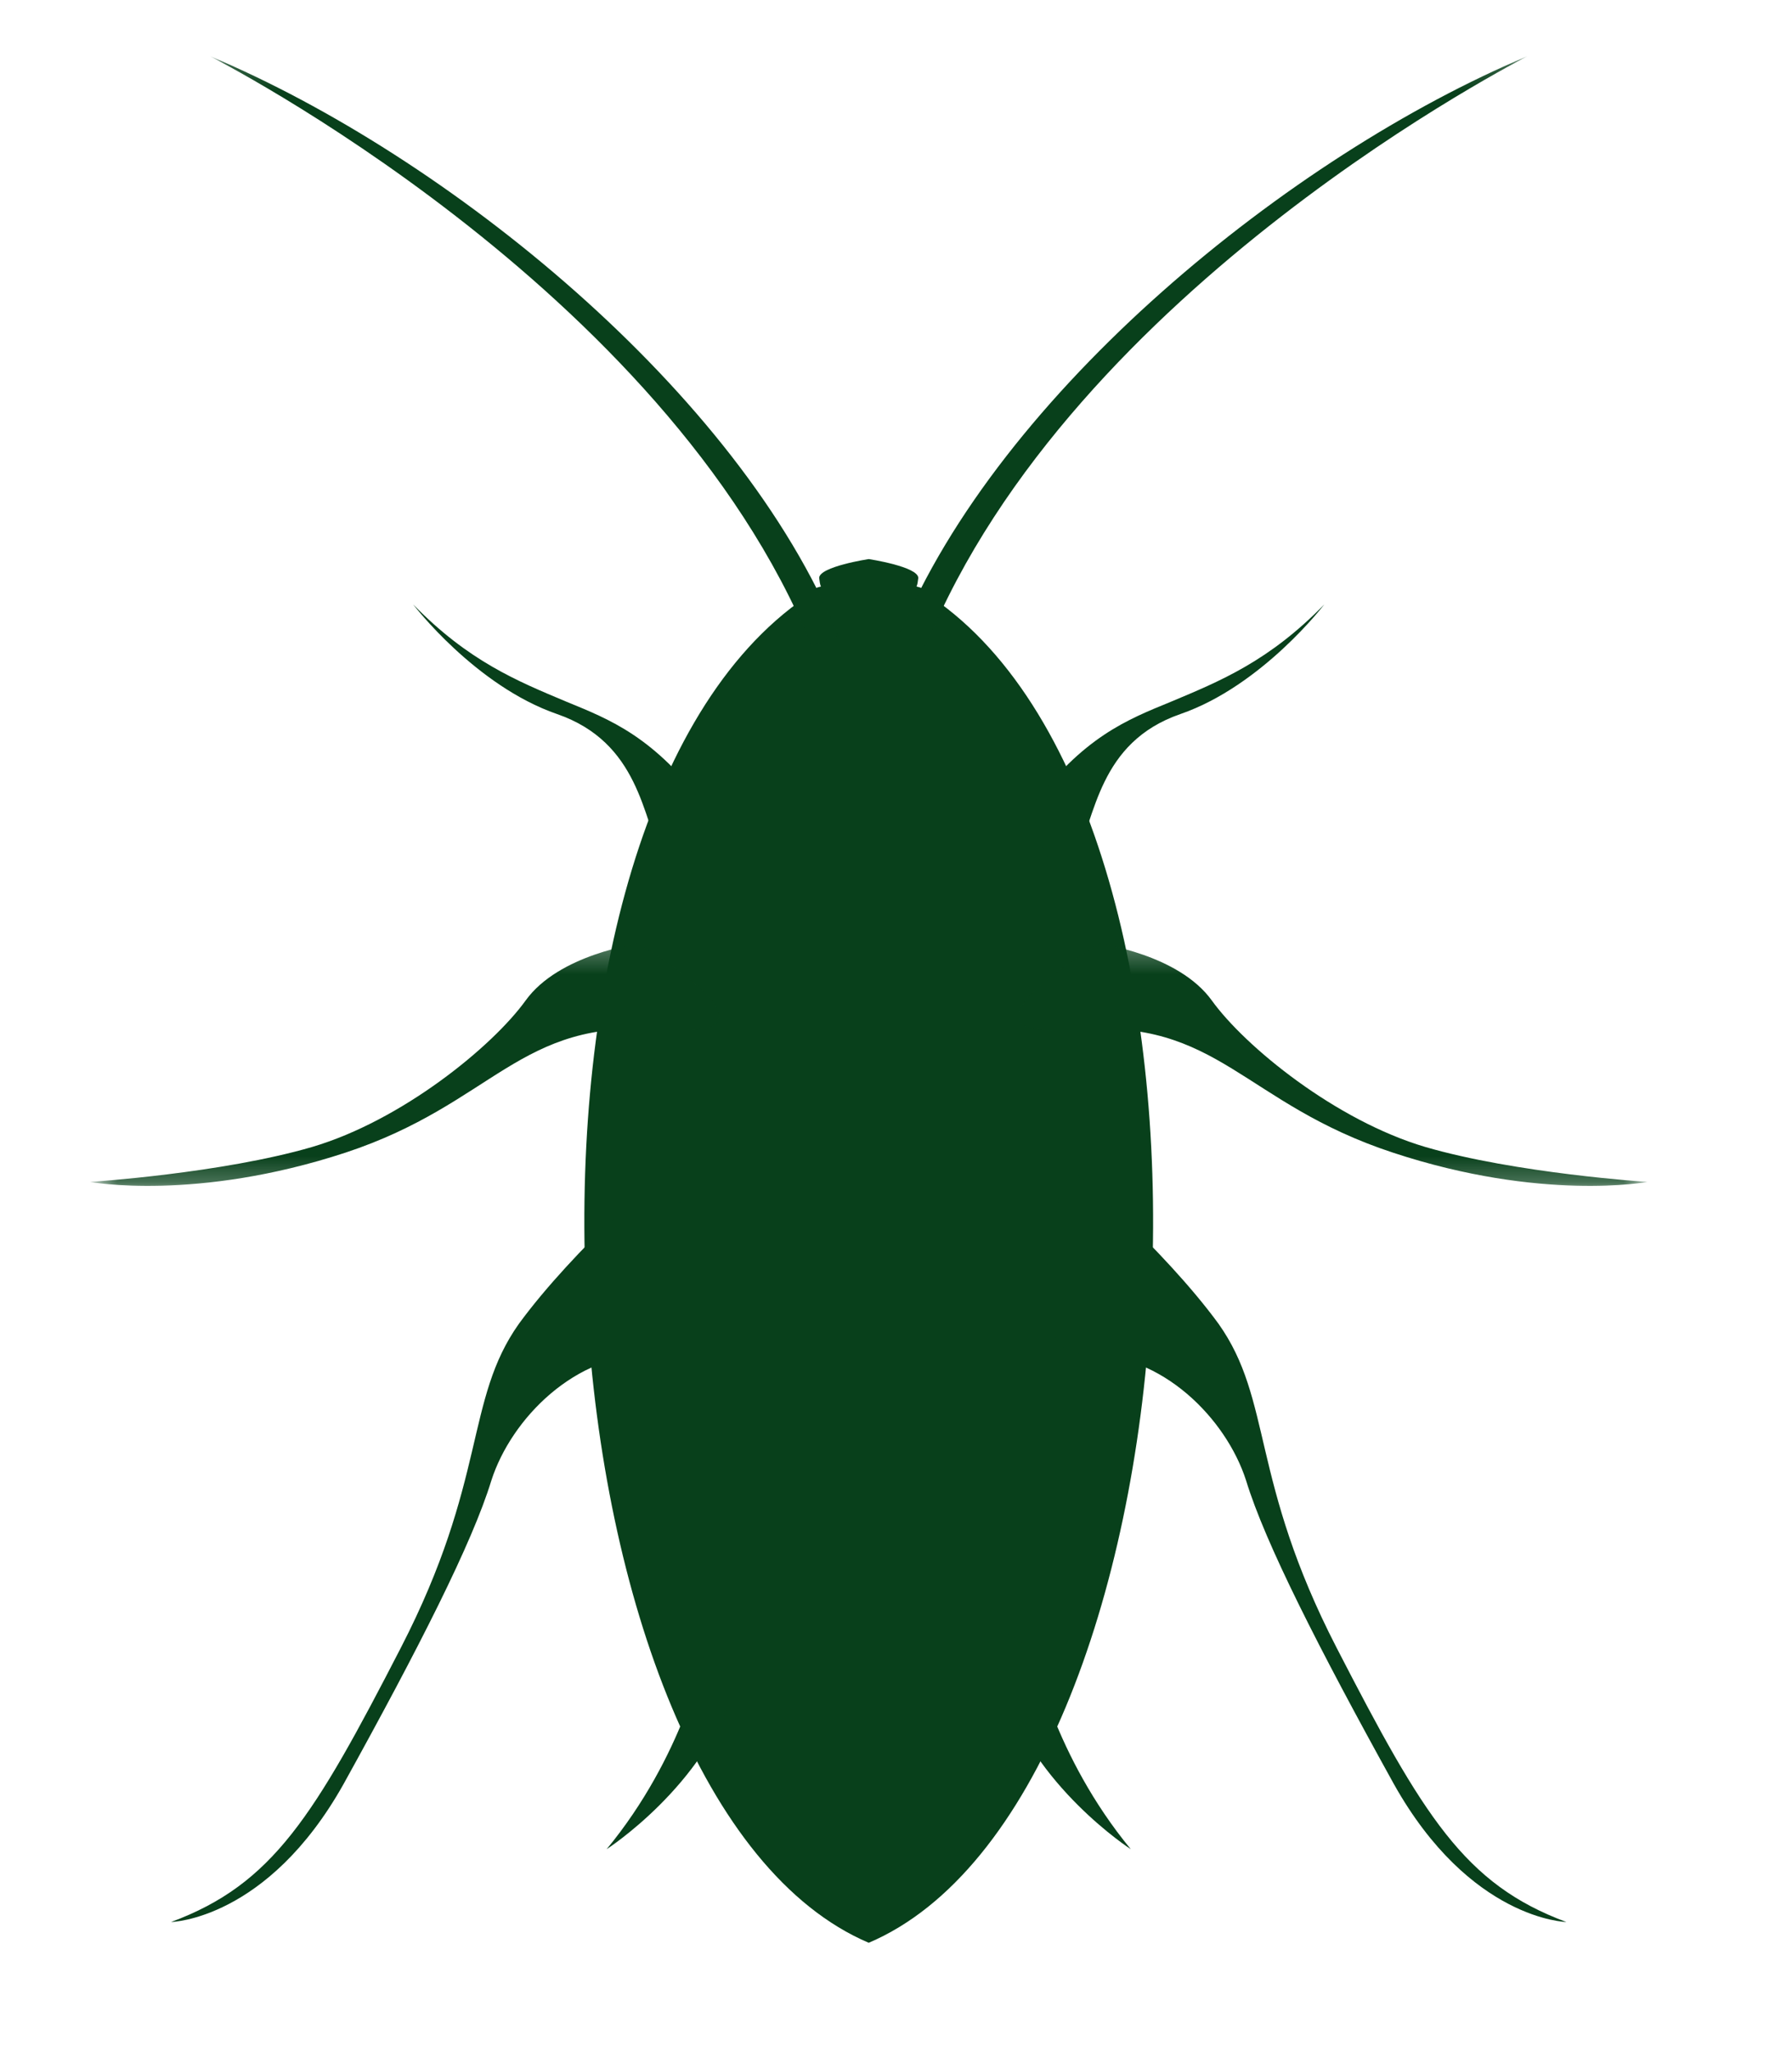 <svg width="69" height="79" viewBox="0 0 69 79" fill="none" xmlns="http://www.w3.org/2000/svg">
<path fill-rule="evenodd" clip-rule="evenodd" d="M33.45 21.521C33.45 21.521 35.358 21.812 35.358 22.249C35.322 22.576 35.285 22.576 35.285 22.576C35.285 22.576 36.092 22.758 36.165 23.195C48.679 32.327 46.257 69.33 33.45 74.787C20.643 69.33 18.221 32.327 30.734 23.195C30.808 22.758 31.615 22.576 31.615 22.576C31.615 22.576 31.578 22.576 31.542 22.249C31.542 21.812 33.45 21.521 33.45 21.521Z" fill="#08401B"/>
<mask id="mask0_155_16561" style="mask-type:luminance" maskUnits="userSpaceOnUse" x="34" y="2" width="25" height="23">
<path d="M58.92 2.165H34.601V24.946H58.92V2.165Z" fill="white"/>
</mask>
<g mask="url(#mask0_155_16561)">
<path d="M34.623 24.468L35.651 24.868C41.302 11.006 58.769 2.202 58.806 2.165C49.706 5.986 38.477 15.081 34.623 24.468Z" fill="#08401B"/>
</g>
<path fill-rule="evenodd" clip-rule="evenodd" d="M39.688 31.09C41.706 28.362 43.394 27.707 45.082 27.015C46.991 26.215 48.862 25.451 50.99 23.268C50.99 23.268 48.605 26.397 45.449 27.488C42.293 28.58 42.184 31.454 41.376 33.128C40.605 34.802 39.688 31.09 39.688 31.09Z" fill="#08401B"/>
<mask id="mask1_155_16561" style="mask-type:luminance" maskUnits="userSpaceOnUse" x="39" y="36" width="25" height="10">
<path d="M63.43 36.291H39.131V45.746H63.43V36.291Z" fill="white"/>
</mask>
<g mask="url(#mask1_155_16561)">
<path fill-rule="evenodd" clip-rule="evenodd" d="M42.33 36.33C42.33 36.33 45.376 36.73 46.66 38.513C47.945 40.295 51.431 43.133 54.88 44.152C58.367 45.171 63.43 45.498 63.43 45.498C63.43 45.498 59.357 46.262 53.633 44.37C47.871 42.479 46.917 39.204 41.45 39.64C35.945 40.077 42.33 36.33 42.33 36.33Z" fill="#08401B"/>
</g>
<path fill-rule="evenodd" clip-rule="evenodd" d="M41.083 44.879C41.083 44.879 44.789 48.045 46.917 50.956C49.009 53.903 48.128 56.959 51.468 63.435C54.807 69.912 56.385 72.531 60.311 73.987C60.311 73.987 56.605 73.914 53.669 68.674C50.77 63.435 48.715 59.397 47.981 56.995C47.211 54.594 44.715 52.084 41.816 52.156C38.917 52.229 41.083 44.879 41.083 44.879Z" fill="#08401B"/>
<path fill-rule="evenodd" clip-rule="evenodd" d="M39.798 63.69C39.798 63.69 40.569 67.583 43.541 71.185C43.541 71.185 39.762 68.747 38.624 64.963C37.45 61.179 39.798 63.69 39.798 63.69Z" fill="#08401B"/>
<mask id="mask2_155_16561" style="mask-type:luminance" maskUnits="userSpaceOnUse" x="8" y="2" width="25" height="23">
<path d="M32.336 2.165H8.017V24.946H32.336V2.165Z" fill="white"/>
</mask>
<g mask="url(#mask2_155_16561)">
<path d="M32.275 24.468L31.248 24.868C25.597 11.006 8.13 2.202 8.093 2.165C17.193 5.986 28.459 15.081 32.275 24.468Z" fill="#08401B"/>
</g>
<path fill-rule="evenodd" clip-rule="evenodd" d="M27.211 31.09C25.193 28.362 23.505 27.707 21.817 27.015C19.909 26.215 18.038 25.451 15.909 23.268C15.909 23.268 18.294 26.397 21.45 27.488C24.606 28.58 24.753 31.454 25.523 33.128C26.294 34.802 27.211 31.09 27.211 31.09Z" fill="#08401B"/>
<mask id="mask3_155_16561" style="mask-type:luminance" maskUnits="userSpaceOnUse" x="3" y="36" width="25" height="10">
<path d="M27.806 36.291H3.616V45.746H27.806V36.291Z" fill="white"/>
</mask>
<g mask="url(#mask3_155_16561)">
<path fill-rule="evenodd" clip-rule="evenodd" d="M24.569 36.33C24.569 36.33 21.524 36.73 20.24 38.513C18.955 40.295 15.469 43.133 12.02 44.152C8.534 45.171 3.469 45.498 3.469 45.498C3.469 45.498 7.543 46.262 13.304 44.37C19.028 42.479 19.983 39.204 25.45 39.64C30.955 40.077 24.569 36.33 24.569 36.33Z" fill="#08401B"/>
</g>
<path fill-rule="evenodd" clip-rule="evenodd" d="M25.817 44.879C25.817 44.879 22.111 48.045 19.982 50.956C17.89 53.903 18.771 56.959 15.432 63.435C12.093 69.912 10.515 72.531 6.588 73.987C6.588 73.987 10.294 73.914 13.23 68.674C16.129 63.435 18.184 59.397 18.918 56.995C19.689 54.594 22.184 52.084 25.083 52.156C27.982 52.229 25.817 44.879 25.817 44.879Z" fill="#08401B"/>
<path fill-rule="evenodd" clip-rule="evenodd" d="M27.101 63.69C27.101 63.69 26.331 67.583 23.358 71.185C23.358 71.185 27.138 68.747 28.276 64.963C29.45 61.179 27.101 63.69 27.101 63.69Z" fill="#08401B"/>
</svg>
